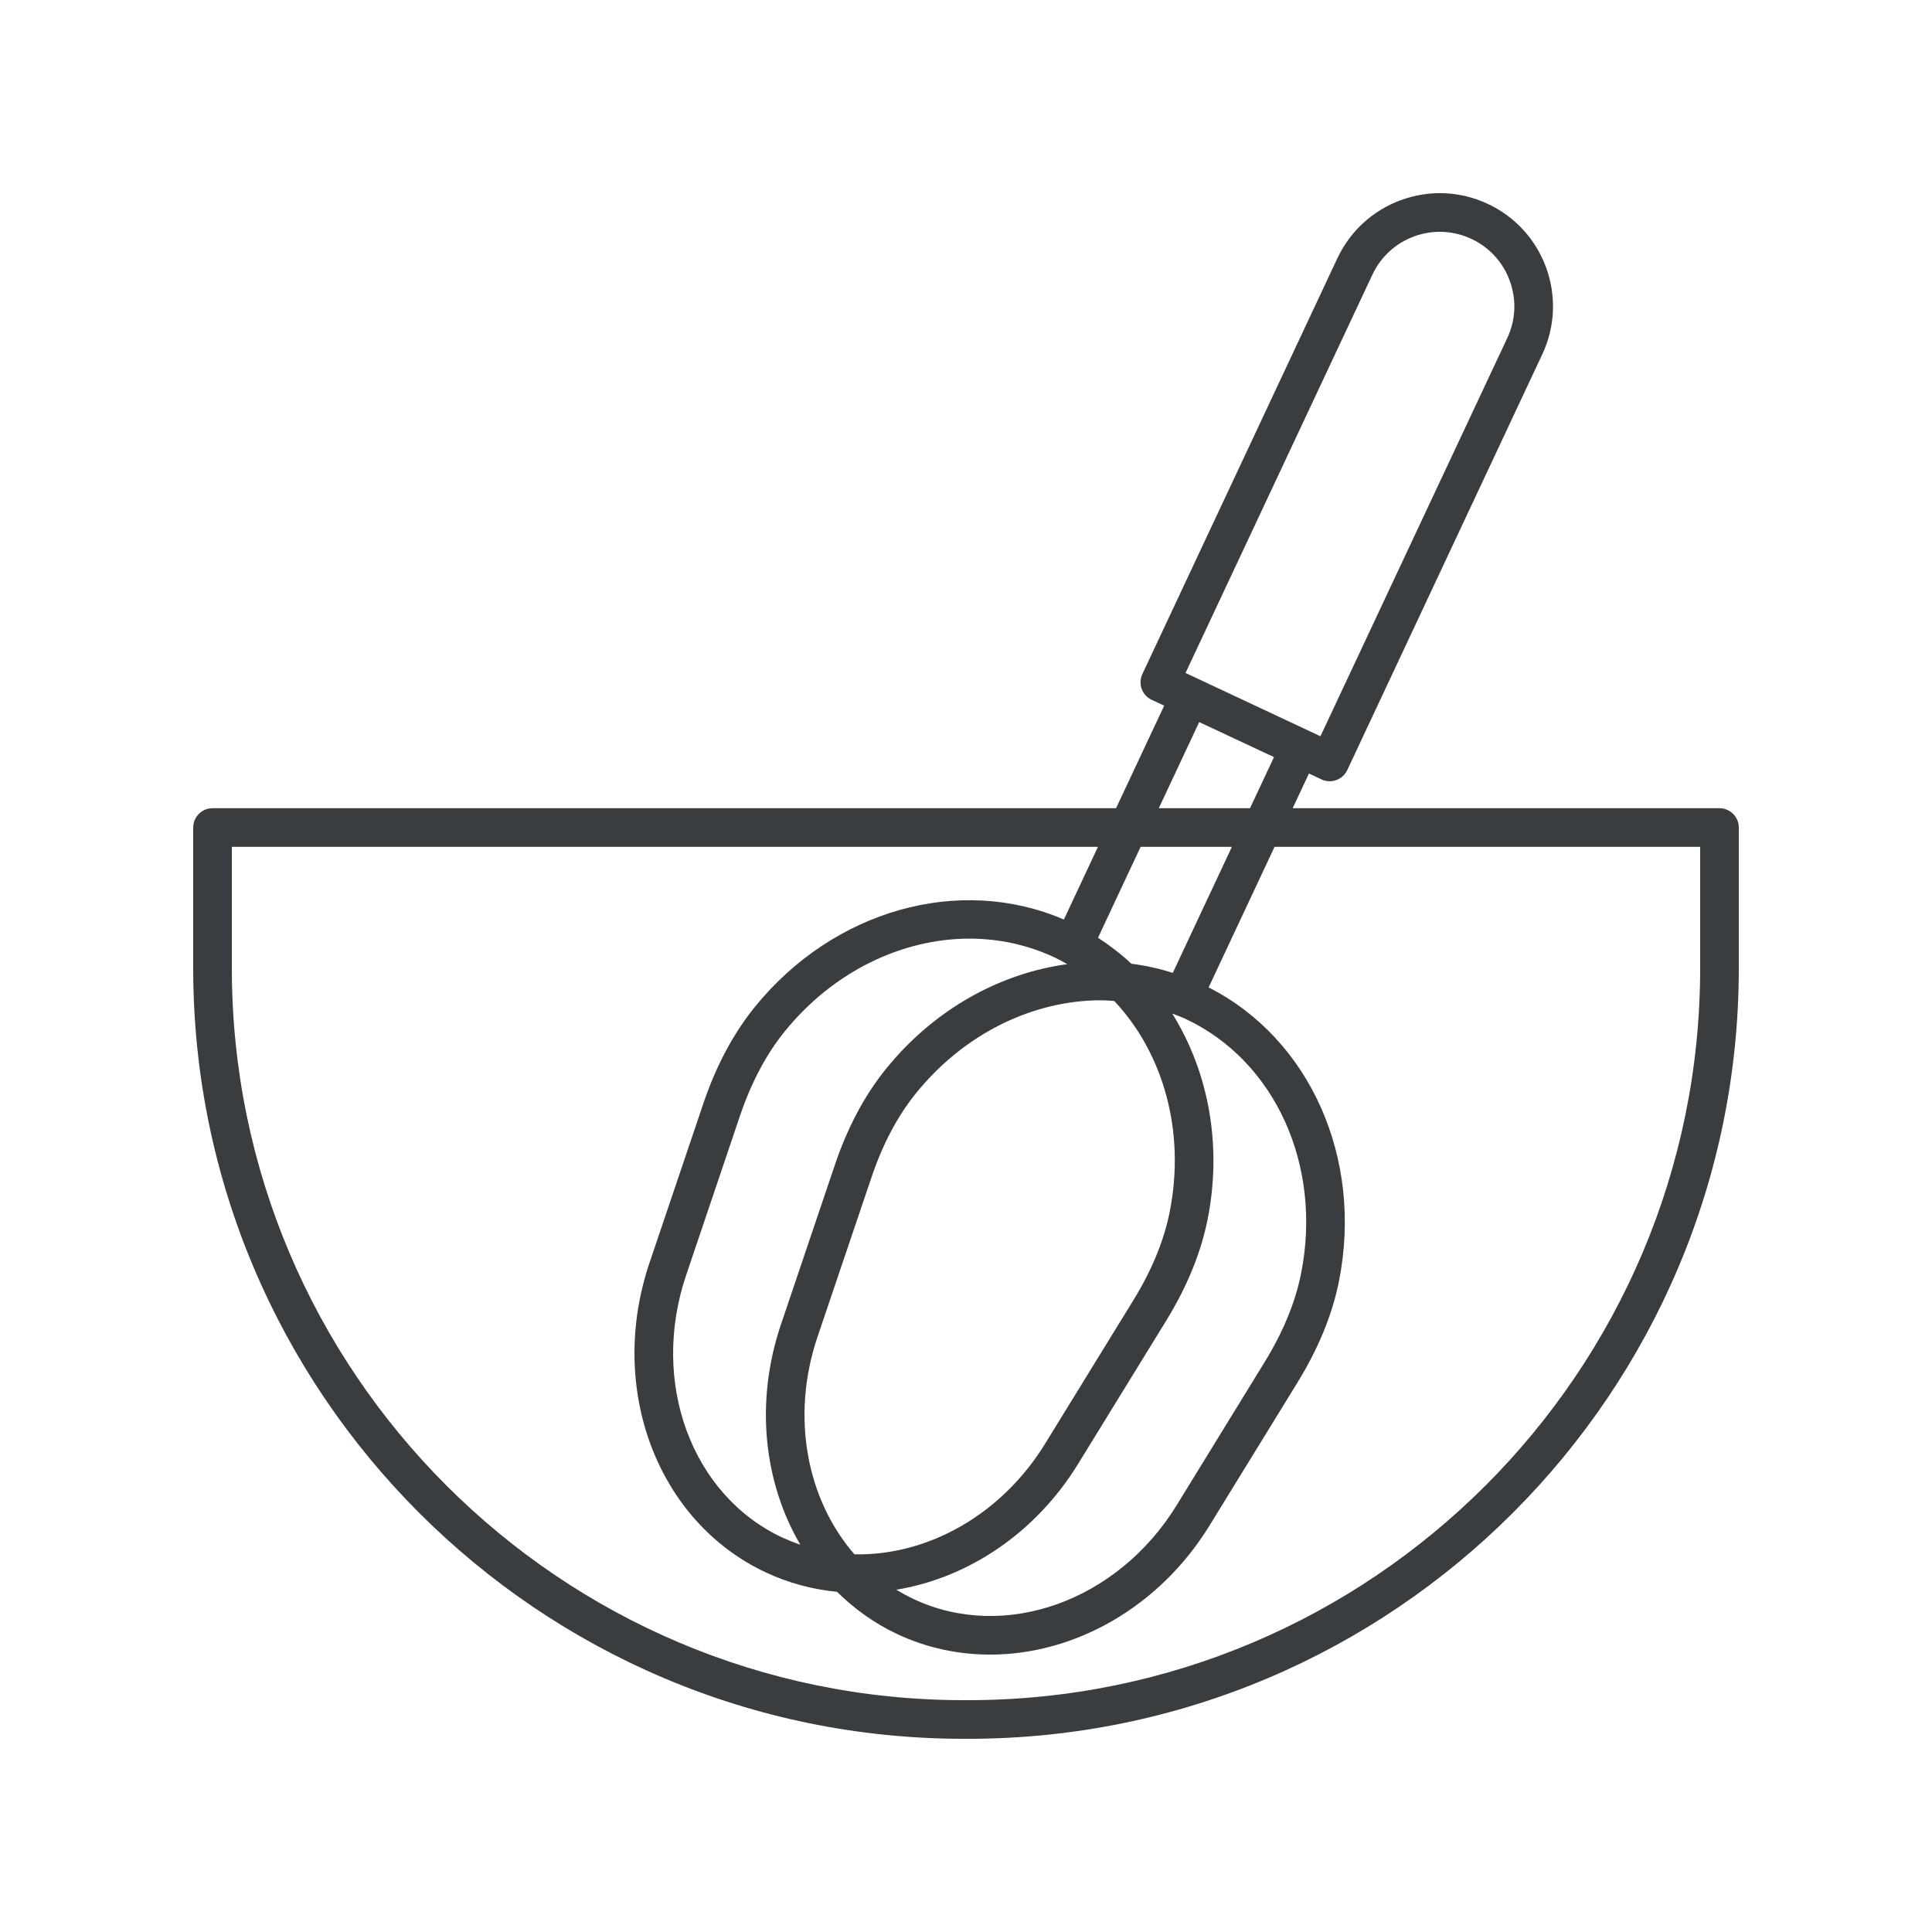 <svg xmlns="http://www.w3.org/2000/svg" width="24" height="24" viewBox="0 0 24 24" fill="none">
<path d="M21.36 10.04H16.058L16.26 9.609L16.416 9.682C16.449 9.698 16.484 9.705 16.518 9.705C16.608 9.705 16.695 9.654 16.736 9.567L19.158 4.403C19.318 4.063 19.335 3.681 19.208 3.328C19.08 2.975 18.823 2.693 18.483 2.533C18.143 2.374 17.761 2.356 17.408 2.484C17.055 2.612 16.773 2.869 16.613 3.209L14.191 8.373C14.164 8.431 14.161 8.497 14.182 8.557C14.204 8.617 14.248 8.666 14.306 8.693L14.462 8.766L13.864 10.04H2.64C2.507 10.04 2.4 10.148 2.4 10.28V12.028C2.4 17.306 6.694 21.6 11.972 21.6H12.028C17.306 21.6 21.6 17.306 21.6 12.028V10.28C21.6 10.148 21.492 10.04 21.36 10.04ZM17.048 3.413C17.153 3.189 17.339 3.019 17.571 2.935C17.804 2.851 18.055 2.863 18.279 2.968C18.503 3.073 18.672 3.259 18.756 3.491C18.84 3.724 18.829 3.975 18.724 4.199L16.403 9.146L14.727 8.36L17.048 3.413ZM14.897 8.97L15.826 9.405L15.528 10.04H14.395L14.897 8.97ZM10.614 19.308C10.022 18.628 9.821 17.598 10.155 16.608L10.825 14.628C10.964 14.214 11.151 13.861 11.38 13.579C11.982 12.835 12.837 12.426 13.677 12.426C13.732 12.426 13.787 12.431 13.842 12.435C14.453 13.084 14.729 14.058 14.53 15.056C14.459 15.413 14.307 15.782 14.078 16.154L12.983 17.934C12.436 18.824 11.515 19.329 10.614 19.308ZM13.097 11.892C13.152 11.918 13.205 11.947 13.258 11.977C12.419 12.091 11.603 12.54 11.007 13.277C10.742 13.603 10.528 14.006 10.37 14.474L9.701 16.454C9.375 17.418 9.489 18.417 9.942 19.189C9.866 19.163 9.791 19.133 9.716 19.099C8.588 18.569 8.075 17.169 8.523 15.842L9.192 13.862C9.332 13.448 9.519 13.095 9.748 12.813C10.35 12.069 11.205 11.66 12.044 11.66C12.405 11.66 12.763 11.736 13.097 11.892ZM13.392 18.186L14.487 16.406C14.746 15.985 14.918 15.562 15.001 15.15C15.186 14.221 15.01 13.309 14.562 12.591C14.618 12.612 14.674 12.632 14.729 12.658C15.84 13.179 16.43 14.48 16.162 15.822C16.091 16.178 15.939 16.548 15.71 16.92L14.616 18.7C13.882 19.893 12.478 20.394 11.349 19.864C11.275 19.829 11.204 19.79 11.135 19.748C12.018 19.603 12.86 19.052 13.392 18.186ZM14.569 12.085C14.4 12.032 14.229 11.994 14.055 11.972C13.927 11.853 13.788 11.745 13.64 11.649L14.169 10.52H15.303L14.569 12.085ZM21.12 12.028C21.12 17.041 17.041 21.12 12.028 21.12H11.972C6.958 21.12 2.88 17.041 2.88 12.028V10.52H13.639L13.216 11.423C11.92 10.864 10.353 11.302 9.375 12.511C9.11 12.838 8.895 13.241 8.737 13.709L8.068 15.688C7.542 17.247 8.163 18.9 9.513 19.533C9.797 19.666 10.096 19.745 10.398 19.774C10.613 19.986 10.862 20.166 11.145 20.299C11.514 20.472 11.906 20.554 12.3 20.554C13.346 20.554 14.398 19.97 15.025 18.951L16.119 17.172C16.378 16.751 16.551 16.328 16.633 15.916C16.937 14.39 16.272 12.905 15.014 12.266L15.833 10.52H21.12V12.028Z" fill="#393D3F"/>
</svg>
